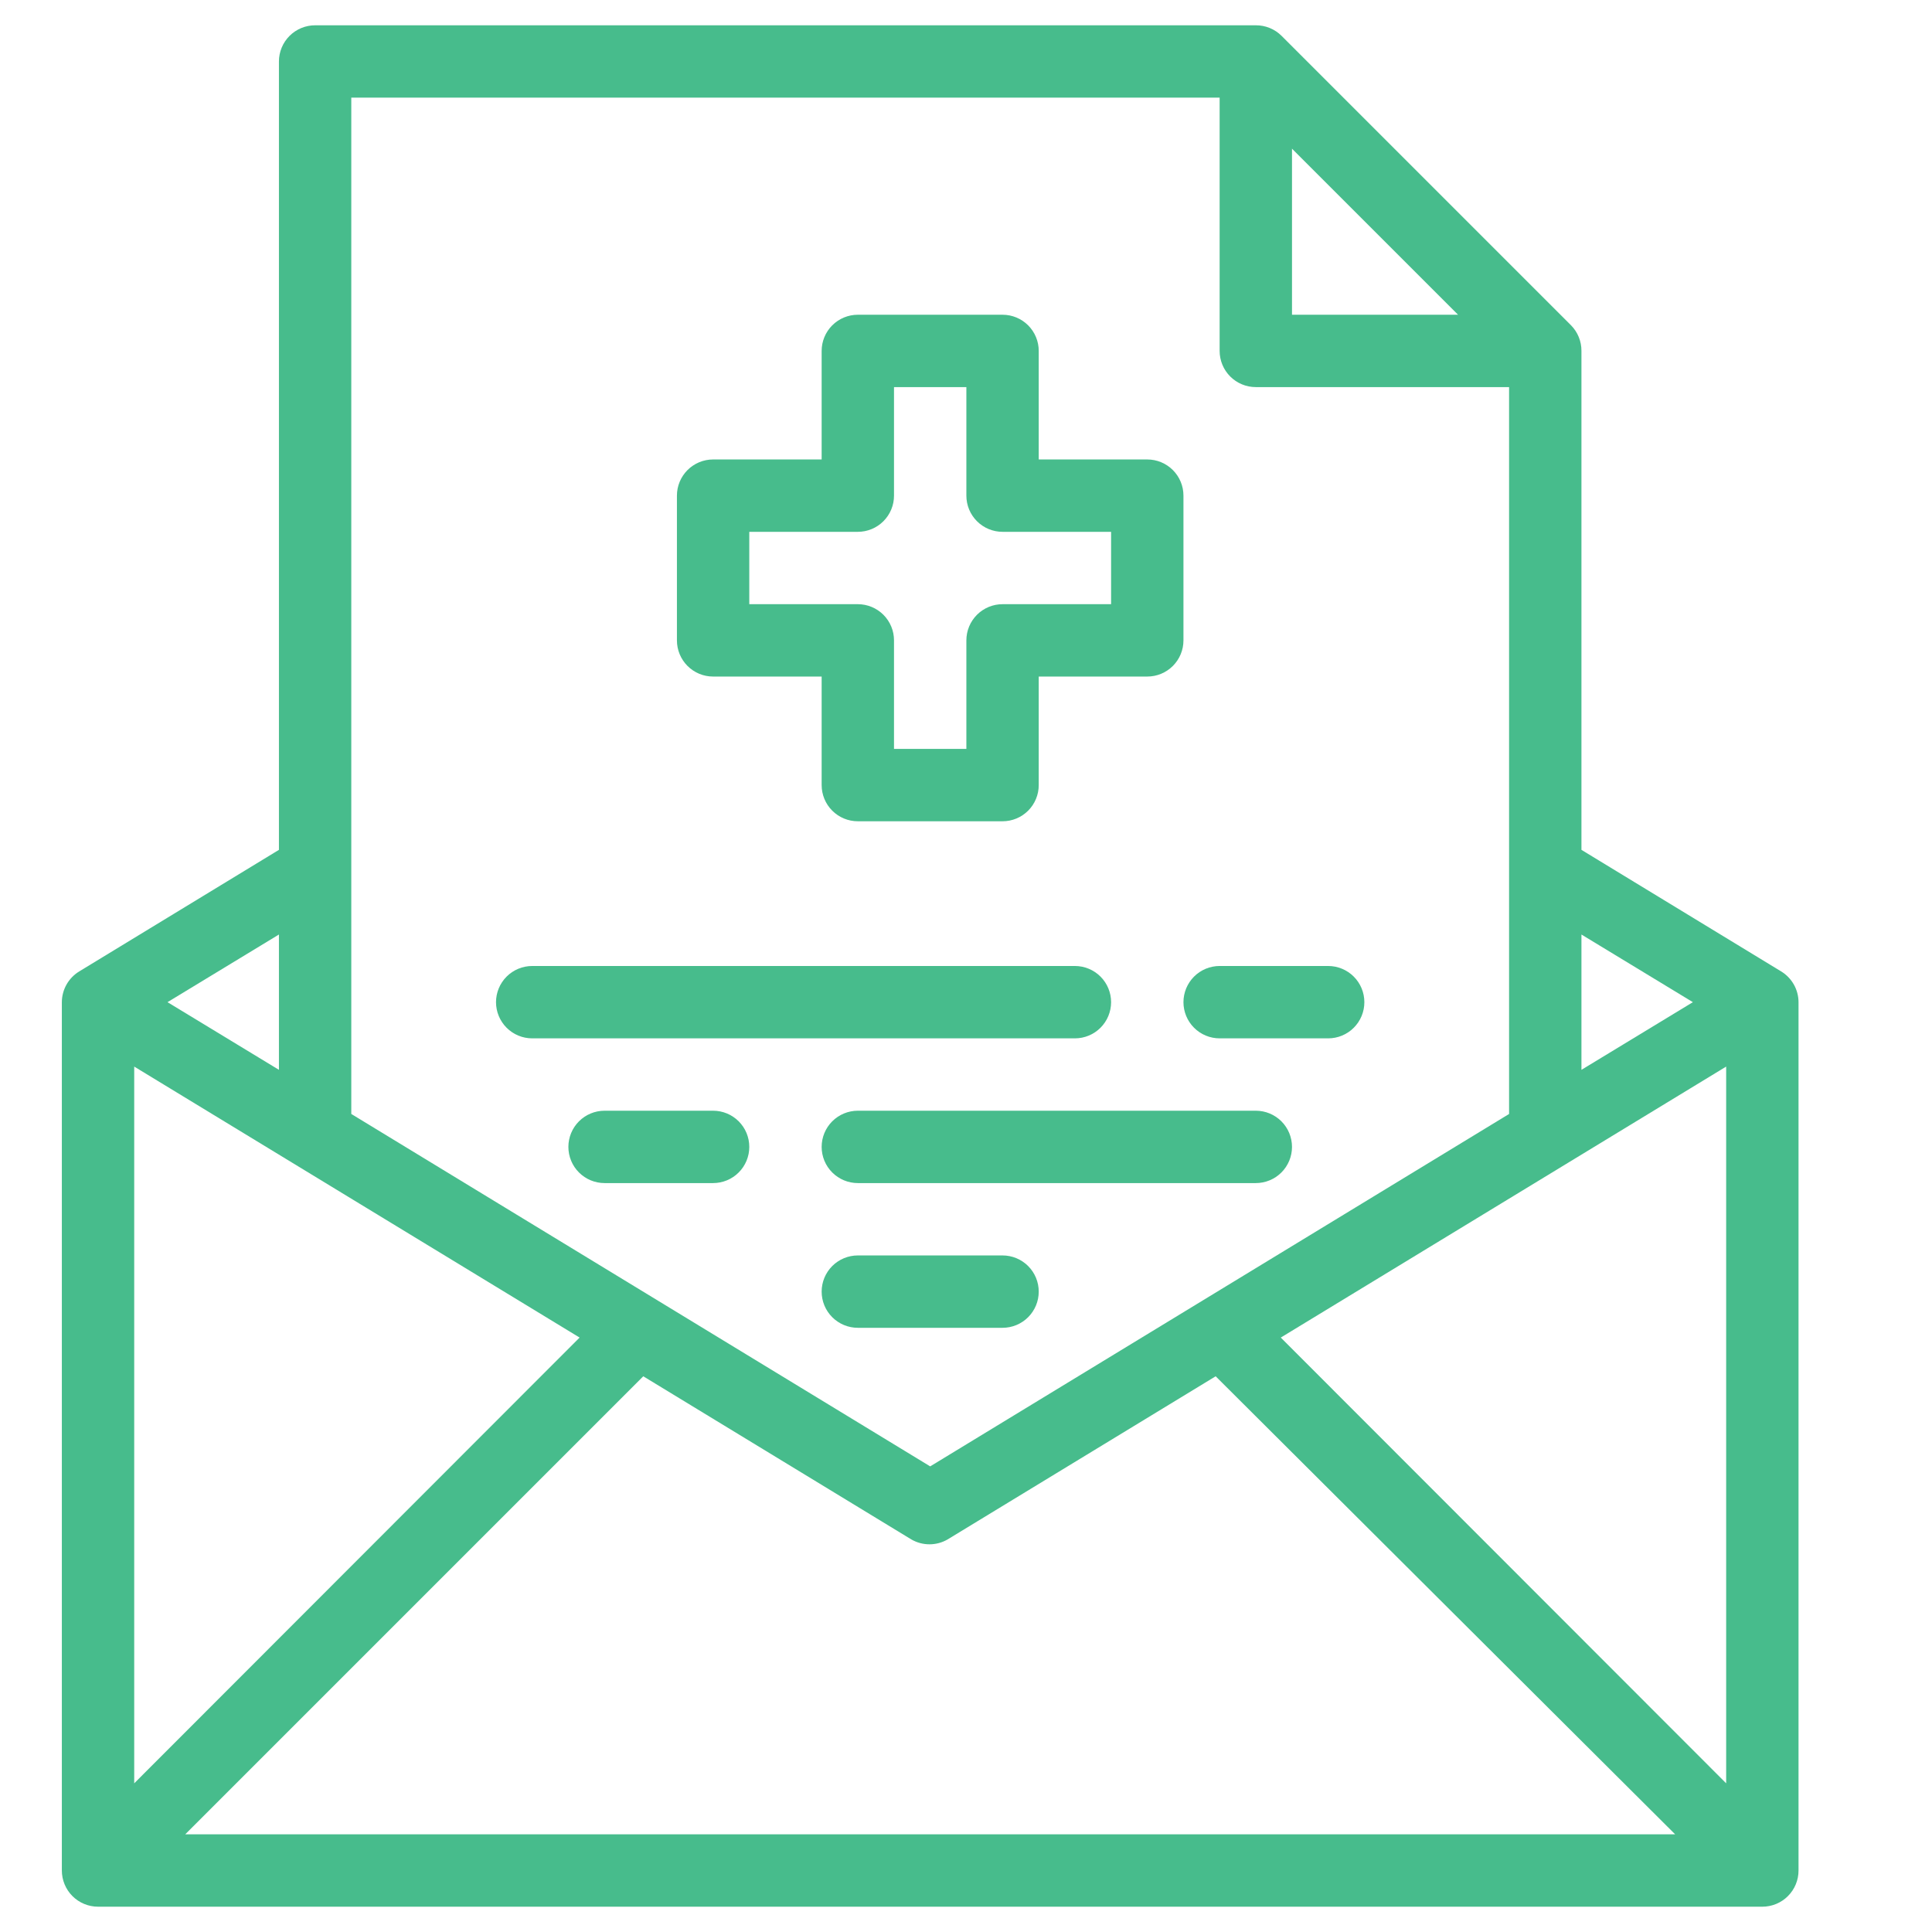 <svg xmlns="http://www.w3.org/2000/svg" xmlns:xlink="http://www.w3.org/1999/xlink" width="1080" viewBox="0 0 810 810" height="1080" preserveAspectRatio="xMidYMid meet"><defs><clipPath id="658abf072d"><path d="M 25.93 10.539 L 754.18 10.539 L 754.18 799.539 L 25.93 799.539 Z M 25.93 10.539 " clip-rule="nonzero"></path></clipPath></defs><g clip-path="url(#658abf072d)"><path fill="#47bc8c" d="M 746.758 407.273 L 663.027 356.305 L 663.027 147.125 C 663.039 145.109 662.664 143.168 661.902 141.301 C 661.141 139.434 660.047 137.785 658.629 136.355 L 537.277 15.004 C 535.844 13.582 534.195 12.492 532.328 11.73 C 530.465 10.969 528.523 10.594 526.508 10.605 L 132.113 10.605 C 131.117 10.605 130.133 10.703 129.156 10.895 C 128.18 11.09 127.23 11.379 126.309 11.758 C 125.391 12.141 124.516 12.609 123.688 13.16 C 122.859 13.715 122.094 14.344 121.387 15.047 C 120.684 15.75 120.055 16.52 119.5 17.348 C 118.949 18.176 118.48 19.047 118.102 19.969 C 117.719 20.887 117.43 21.836 117.238 22.812 C 117.043 23.789 116.945 24.777 116.945 25.773 L 116.945 356.305 L 33.211 407.273 C 32.105 407.945 31.102 408.75 30.199 409.68 C 29.297 410.613 28.527 411.641 27.891 412.77 C 27.254 413.898 26.77 415.09 26.438 416.344 C 26.105 417.594 25.938 418.871 25.93 420.164 L 25.93 784.219 C 25.93 785.215 26.027 786.203 26.223 787.18 C 26.418 788.156 26.703 789.105 27.086 790.023 C 27.469 790.945 27.934 791.82 28.488 792.648 C 29.043 793.477 29.672 794.242 30.375 794.945 C 31.078 795.652 31.844 796.281 32.672 796.832 C 33.5 797.387 34.375 797.855 35.297 798.234 C 36.215 798.617 37.164 798.902 38.141 799.098 C 39.117 799.293 40.105 799.391 41.102 799.391 L 738.871 799.391 C 739.867 799.391 740.855 799.293 741.832 799.098 C 742.809 798.902 743.758 798.617 744.676 798.234 C 745.598 797.855 746.473 797.387 747.301 796.832 C 748.129 796.281 748.895 795.652 749.598 794.945 C 750.301 794.242 750.93 793.477 751.484 792.648 C 752.039 791.82 752.504 790.945 752.887 790.023 C 753.266 789.105 753.555 788.156 753.75 787.18 C 753.945 786.203 754.039 785.215 754.039 784.219 L 754.039 420.164 C 754.035 418.871 753.867 417.594 753.535 416.344 C 753.203 415.09 752.719 413.898 752.082 412.77 C 751.441 411.641 750.672 410.613 749.773 409.68 C 748.871 408.75 747.867 407.945 746.758 407.273 Z M 56.27 447.168 L 243 560.781 L 56.27 747.664 Z M 269.695 577.012 L 382.098 645.426 C 383.25 646.09 384.473 646.594 385.758 646.941 C 387.043 647.285 388.352 647.457 389.684 647.457 C 391.016 647.457 392.324 647.285 393.609 646.941 C 394.895 646.594 396.113 646.09 397.266 645.426 L 509.668 577.012 L 702.316 769.051 L 77.656 769.051 Z M 536.973 560.781 L 723.703 447.168 L 723.703 747.664 Z M 541.676 62.332 L 611.301 131.957 L 541.676 131.957 Z M 709.746 420.164 L 663.027 448.531 L 663.027 391.801 Z M 511.336 40.941 L 511.336 147.125 C 511.336 148.121 511.434 149.105 511.629 150.086 C 511.824 151.062 512.109 152.008 512.492 152.93 C 512.875 153.852 513.34 154.723 513.895 155.551 C 514.449 156.379 515.078 157.148 515.781 157.852 C 516.484 158.555 517.25 159.184 518.078 159.738 C 518.906 160.289 519.781 160.758 520.703 161.141 C 521.621 161.52 522.57 161.809 523.547 162.004 C 524.523 162.195 525.512 162.293 526.508 162.293 L 632.688 162.293 L 632.688 467.039 L 389.984 614.785 L 147.281 467.039 L 147.281 40.941 Z M 116.945 391.801 L 116.945 448.531 L 70.227 420.164 Z M 116.945 391.801 " fill-opacity="1" fill-rule="nonzero"></path></g><path fill="#47bc8c" d="M 298.973 283.645 L 344.48 283.645 L 344.48 329.152 C 344.48 330.148 344.578 331.133 344.77 332.113 C 344.965 333.09 345.254 334.035 345.633 334.957 C 346.016 335.879 346.48 336.75 347.035 337.578 C 347.59 338.406 348.219 339.176 348.922 339.879 C 349.625 340.582 350.395 341.211 351.223 341.766 C 352.051 342.316 352.922 342.785 353.844 343.168 C 354.762 343.547 355.711 343.836 356.688 344.031 C 357.664 344.223 358.652 344.32 359.648 344.32 L 420.324 344.32 C 421.32 344.32 422.305 344.223 423.285 344.031 C 424.262 343.836 425.207 343.547 426.129 343.168 C 427.051 342.785 427.922 342.316 428.75 341.766 C 429.578 341.211 430.348 340.582 431.051 339.879 C 431.754 339.176 432.383 338.406 432.938 337.578 C 433.488 336.75 433.957 335.879 434.34 334.957 C 434.719 334.035 435.008 333.09 435.203 332.113 C 435.395 331.133 435.492 330.148 435.492 329.152 L 435.492 283.645 L 481 283.645 C 481.996 283.645 482.98 283.547 483.961 283.355 C 484.938 283.16 485.883 282.871 486.805 282.492 C 487.727 282.109 488.598 281.641 489.426 281.09 C 490.254 280.535 491.023 279.906 491.727 279.203 C 492.43 278.5 493.059 277.73 493.613 276.902 C 494.164 276.074 494.633 275.203 495.016 274.281 C 495.395 273.359 495.684 272.414 495.879 271.438 C 496.07 270.457 496.168 269.473 496.168 268.477 L 496.168 207.801 C 496.168 206.805 496.07 205.816 495.879 204.84 C 495.684 203.863 495.395 202.914 495.016 201.996 C 494.633 201.074 494.164 200.203 493.613 199.375 C 493.059 198.547 492.43 197.777 491.727 197.074 C 491.023 196.371 490.254 195.742 489.426 195.188 C 488.598 194.633 487.727 194.168 486.805 193.785 C 485.883 193.406 484.938 193.117 483.961 192.922 C 482.98 192.73 481.996 192.633 481 192.633 L 435.492 192.633 L 435.492 147.125 C 435.492 146.129 435.395 145.141 435.203 144.164 C 435.008 143.188 434.719 142.238 434.34 141.32 C 433.957 140.398 433.488 139.527 432.938 138.699 C 432.383 137.871 431.754 137.102 431.051 136.398 C 430.348 135.695 429.578 135.066 428.75 134.512 C 427.922 133.961 427.051 133.492 426.129 133.109 C 425.207 132.73 424.262 132.441 423.285 132.246 C 422.305 132.055 421.32 131.957 420.324 131.957 L 359.648 131.957 C 358.652 131.957 357.664 132.055 356.688 132.246 C 355.711 132.441 354.762 132.73 353.844 133.109 C 352.922 133.492 352.051 133.961 351.223 134.512 C 350.395 135.066 349.625 135.695 348.922 136.398 C 348.219 137.102 347.59 137.871 347.035 138.699 C 346.48 139.527 346.016 140.398 345.633 141.32 C 345.254 142.238 344.965 143.188 344.77 144.164 C 344.578 145.141 344.48 146.129 344.48 147.125 L 344.48 192.633 L 298.973 192.633 C 297.977 192.633 296.988 192.73 296.012 192.922 C 295.035 193.117 294.086 193.406 293.168 193.785 C 292.246 194.168 291.375 194.637 290.547 195.188 C 289.719 195.742 288.949 196.371 288.246 197.074 C 287.543 197.777 286.914 198.547 286.359 199.375 C 285.805 200.203 285.34 201.074 284.957 201.996 C 284.578 202.914 284.289 203.863 284.094 204.84 C 283.902 205.816 283.805 206.805 283.805 207.801 L 283.805 268.477 C 283.805 269.473 283.902 270.457 284.094 271.438 C 284.289 272.414 284.578 273.359 284.957 274.281 C 285.34 275.203 285.805 276.074 286.359 276.902 C 286.914 277.73 287.543 278.5 288.246 279.203 C 288.949 279.906 289.719 280.535 290.547 281.09 C 291.375 281.641 292.246 282.109 293.168 282.492 C 294.086 282.871 295.035 283.16 296.012 283.355 C 296.988 283.547 297.977 283.645 298.973 283.645 Z M 314.141 222.969 L 359.648 222.969 C 360.645 222.969 361.629 222.871 362.609 222.68 C 363.586 222.484 364.531 222.195 365.453 221.816 C 366.375 221.434 367.246 220.965 368.074 220.414 C 368.902 219.859 369.672 219.23 370.375 218.527 C 371.078 217.824 371.707 217.055 372.262 216.227 C 372.812 215.398 373.281 214.527 373.664 213.605 C 374.043 212.684 374.332 211.738 374.527 210.762 C 374.719 209.781 374.816 208.797 374.816 207.801 L 374.816 162.293 L 405.156 162.293 L 405.156 207.801 C 405.156 208.797 405.254 209.781 405.445 210.762 C 405.641 211.738 405.93 212.684 406.309 213.605 C 406.691 214.527 407.156 215.398 407.711 216.227 C 408.266 217.055 408.895 217.824 409.598 218.527 C 410.301 219.23 411.07 219.859 411.898 220.414 C 412.727 220.965 413.598 221.434 414.52 221.816 C 415.438 222.195 416.387 222.484 417.363 222.68 C 418.34 222.871 419.328 222.969 420.324 222.969 L 465.832 222.969 L 465.832 253.309 L 420.324 253.309 C 419.328 253.309 418.34 253.406 417.363 253.598 C 416.387 253.793 415.438 254.082 414.52 254.461 C 413.598 254.844 412.727 255.312 411.898 255.863 C 411.07 256.418 410.301 257.047 409.598 257.75 C 408.895 258.453 408.266 259.223 407.711 260.051 C 407.156 260.879 406.691 261.75 406.309 262.672 C 405.93 263.59 405.641 264.539 405.445 265.516 C 405.254 266.492 405.156 267.48 405.156 268.477 L 405.156 313.984 L 374.816 313.984 L 374.816 268.477 C 374.816 267.48 374.719 266.492 374.527 265.516 C 374.332 264.539 374.043 263.59 373.664 262.672 C 373.281 261.75 372.812 260.879 372.262 260.051 C 371.707 259.223 371.078 258.453 370.375 257.75 C 369.672 257.047 368.902 256.418 368.074 255.863 C 367.246 255.309 366.375 254.844 365.453 254.461 C 364.531 254.082 363.586 253.793 362.609 253.598 C 361.629 253.406 360.645 253.309 359.648 253.309 L 314.141 253.309 Z M 314.141 222.969 " fill-opacity="1" fill-rule="nonzero"></path><path fill="#47bc8c" d="M 511.336 435.336 L 556.844 435.336 C 557.84 435.336 558.828 435.238 559.805 435.043 C 560.781 434.848 561.73 434.562 562.648 434.18 C 563.57 433.801 564.445 433.332 565.273 432.777 C 566.102 432.227 566.867 431.598 567.57 430.891 C 568.273 430.188 568.902 429.422 569.457 428.594 C 570.012 427.766 570.477 426.891 570.859 425.973 C 571.238 425.051 571.527 424.102 571.723 423.125 C 571.918 422.148 572.012 421.16 572.012 420.164 C 572.012 419.168 571.918 418.184 571.723 417.207 C 571.527 416.23 571.238 415.281 570.859 414.359 C 570.477 413.441 570.012 412.566 569.457 411.738 C 568.902 410.91 568.273 410.145 567.57 409.441 C 566.867 408.734 566.102 408.105 565.273 407.555 C 564.445 407 563.57 406.531 562.648 406.152 C 561.73 405.77 560.781 405.484 559.805 405.289 C 558.828 405.094 557.84 404.996 556.844 404.996 L 511.336 404.996 C 510.34 404.996 509.355 405.094 508.379 405.289 C 507.402 405.484 506.453 405.77 505.531 406.152 C 504.613 406.531 503.738 407 502.91 407.555 C 502.082 408.105 501.316 408.734 500.613 409.441 C 499.906 410.145 499.277 410.91 498.727 411.738 C 498.172 412.566 497.703 413.441 497.324 414.359 C 496.941 415.281 496.656 416.23 496.461 417.207 C 496.266 418.184 496.168 419.168 496.168 420.164 C 496.168 421.16 496.266 422.148 496.461 423.125 C 496.656 424.102 496.941 425.051 497.324 425.973 C 497.703 426.891 498.172 427.766 498.727 428.594 C 499.277 429.422 499.906 430.188 500.613 430.891 C 501.316 431.598 502.082 432.227 502.91 432.777 C 503.738 433.332 504.613 433.801 505.531 434.18 C 506.453 434.562 507.402 434.848 508.379 435.043 C 509.355 435.238 510.34 435.336 511.336 435.336 Z M 511.336 435.336 " fill-opacity="1" fill-rule="nonzero"></path><path fill="#47bc8c" d="M 526.508 465.672 L 359.648 465.672 C 358.652 465.672 357.664 465.77 356.688 465.965 C 355.711 466.16 354.762 466.445 353.844 466.828 C 352.922 467.207 352.051 467.676 351.223 468.23 C 350.395 468.781 349.625 469.41 348.922 470.117 C 348.219 470.82 347.59 471.586 347.035 472.414 C 346.48 473.242 346.016 474.117 345.633 475.035 C 345.254 475.957 344.965 476.906 344.77 477.883 C 344.578 478.859 344.48 479.844 344.48 480.84 C 344.48 481.836 344.578 482.824 344.77 483.801 C 344.965 484.777 345.254 485.727 345.633 486.648 C 346.016 487.566 346.48 488.441 347.035 489.27 C 347.59 490.098 348.219 490.863 348.922 491.566 C 349.625 492.273 350.395 492.902 351.223 493.453 C 352.051 494.008 352.922 494.477 353.844 494.855 C 354.762 495.238 355.711 495.523 356.688 495.719 C 357.664 495.914 358.652 496.012 359.648 496.012 L 526.508 496.012 C 527.504 496.012 528.488 495.914 529.465 495.719 C 530.441 495.523 531.391 495.238 532.312 494.855 C 533.23 494.477 534.105 494.008 534.934 493.453 C 535.762 492.902 536.527 492.273 537.234 491.566 C 537.938 490.863 538.566 490.098 539.117 489.27 C 539.672 488.441 540.141 487.566 540.52 486.648 C 540.902 485.727 541.191 484.777 541.383 483.801 C 541.578 482.824 541.676 481.836 541.676 480.84 C 541.676 479.844 541.578 478.859 541.383 477.883 C 541.191 476.906 540.902 475.957 540.52 475.035 C 540.141 474.117 539.672 473.242 539.117 472.414 C 538.566 471.586 537.938 470.82 537.234 470.117 C 536.527 469.41 535.762 468.781 534.934 468.23 C 534.105 467.676 533.23 467.207 532.312 466.828 C 531.391 466.445 530.441 466.16 529.465 465.965 C 528.488 465.77 527.504 465.672 526.508 465.672 Z M 526.508 465.672 " fill-opacity="1" fill-rule="nonzero"></path><path fill="#47bc8c" d="M 223.129 435.336 L 450.66 435.336 C 451.656 435.336 452.645 435.238 453.621 435.043 C 454.598 434.848 455.547 434.562 456.465 434.18 C 457.387 433.801 458.262 433.332 459.09 432.777 C 459.918 432.227 460.684 431.598 461.387 430.891 C 462.094 430.188 462.723 429.422 463.273 428.594 C 463.828 427.766 464.297 426.891 464.676 425.973 C 465.059 425.051 465.344 424.102 465.539 423.125 C 465.734 422.148 465.832 421.16 465.832 420.164 C 465.832 419.168 465.734 418.184 465.539 417.207 C 465.344 416.23 465.059 415.281 464.676 414.359 C 464.297 413.441 463.828 412.566 463.273 411.738 C 462.723 410.91 462.094 410.145 461.387 409.441 C 460.684 408.734 459.918 408.105 459.09 407.555 C 458.262 407 457.387 406.531 456.465 406.152 C 455.547 405.77 454.598 405.484 453.621 405.289 C 452.645 405.094 451.656 404.996 450.66 404.996 L 223.129 404.996 C 222.133 404.996 221.145 405.094 220.168 405.289 C 219.191 405.484 218.242 405.77 217.324 406.152 C 216.402 406.531 215.527 407 214.699 407.555 C 213.871 408.105 213.105 408.734 212.402 409.441 C 211.699 410.145 211.07 410.91 210.516 411.738 C 209.961 412.566 209.496 413.441 209.113 414.359 C 208.73 415.281 208.445 416.23 208.25 417.207 C 208.055 418.184 207.957 419.168 207.957 420.164 C 207.957 421.16 208.055 422.148 208.25 423.125 C 208.445 424.102 208.73 425.051 209.113 425.973 C 209.496 426.891 209.961 427.766 210.516 428.594 C 211.07 429.422 211.699 430.188 212.402 430.891 C 213.105 431.598 213.871 432.227 214.699 432.777 C 215.527 433.332 216.402 433.801 217.324 434.18 C 218.242 434.562 219.191 434.848 220.168 435.043 C 221.145 435.238 222.133 435.336 223.129 435.336 Z M 223.129 435.336 " fill-opacity="1" fill-rule="nonzero"></path><path fill="#47bc8c" d="M 420.324 526.348 L 359.648 526.348 C 358.652 526.348 357.664 526.445 356.688 526.641 C 355.711 526.836 354.762 527.121 353.844 527.504 C 352.922 527.883 352.051 528.352 351.223 528.906 C 350.395 529.457 349.625 530.086 348.922 530.793 C 348.219 531.496 347.59 532.262 347.035 533.09 C 346.48 533.918 346.016 534.793 345.633 535.711 C 345.254 536.633 344.965 537.582 344.77 538.559 C 344.578 539.535 344.48 540.52 344.48 541.516 C 344.48 542.512 344.578 543.5 344.77 544.477 C 344.965 545.453 345.254 546.402 345.633 547.324 C 346.016 548.242 346.48 549.117 347.035 549.945 C 347.59 550.773 348.219 551.539 348.922 552.242 C 349.625 552.949 350.395 553.578 351.223 554.129 C 352.051 554.684 352.922 555.152 353.844 555.531 C 354.762 555.914 355.711 556.199 356.688 556.395 C 357.664 556.59 358.652 556.688 359.648 556.688 L 420.324 556.688 C 421.32 556.688 422.305 556.59 423.285 556.395 C 424.262 556.199 425.207 555.914 426.129 555.531 C 427.051 555.152 427.922 554.684 428.75 554.129 C 429.578 553.578 430.348 552.949 431.051 552.242 C 431.754 551.539 432.383 550.773 432.938 549.945 C 433.488 549.117 433.957 548.242 434.34 547.324 C 434.719 546.402 435.008 545.453 435.203 544.477 C 435.395 543.5 435.492 542.512 435.492 541.516 C 435.492 540.52 435.395 539.535 435.203 538.559 C 435.008 537.582 434.719 536.633 434.34 535.711 C 433.957 534.793 433.488 533.918 432.938 533.09 C 432.383 532.262 431.754 531.496 431.051 530.793 C 430.348 530.086 429.578 529.457 428.75 528.906 C 427.922 528.352 427.051 527.883 426.129 527.504 C 425.207 527.121 424.262 526.836 423.285 526.641 C 422.305 526.445 421.32 526.348 420.324 526.348 Z M 420.324 526.348 " fill-opacity="1" fill-rule="nonzero"></path><path fill="#47bc8c" d="M 298.973 465.672 L 253.465 465.672 C 252.469 465.672 251.484 465.77 250.508 465.965 C 249.531 466.16 248.582 466.445 247.66 466.828 C 246.742 467.207 245.867 467.676 245.039 468.23 C 244.211 468.781 243.445 469.41 242.738 470.117 C 242.035 470.82 241.406 471.586 240.852 472.414 C 240.301 473.242 239.832 474.117 239.453 475.035 C 239.07 475.957 238.781 476.906 238.59 477.883 C 238.395 478.859 238.297 479.844 238.297 480.84 C 238.297 481.836 238.395 482.824 238.59 483.801 C 238.781 484.777 239.07 485.727 239.453 486.648 C 239.832 487.566 240.301 488.441 240.852 489.27 C 241.406 490.098 242.035 490.863 242.738 491.566 C 243.445 492.273 244.211 492.902 245.039 493.453 C 245.867 494.008 246.742 494.477 247.66 494.855 C 248.582 495.238 249.531 495.523 250.508 495.719 C 251.484 495.914 252.469 496.012 253.465 496.012 L 298.973 496.012 C 299.969 496.012 300.953 495.914 301.934 495.719 C 302.91 495.523 303.855 495.238 304.777 494.855 C 305.699 494.477 306.57 494.008 307.398 493.453 C 308.227 492.902 308.996 492.273 309.699 491.566 C 310.402 490.863 311.031 490.098 311.586 489.27 C 312.137 488.441 312.605 487.566 312.988 486.648 C 313.367 485.727 313.656 484.777 313.852 483.801 C 314.043 482.824 314.141 481.836 314.141 480.84 C 314.141 479.844 314.043 478.859 313.852 477.883 C 313.656 476.906 313.367 475.957 312.988 475.035 C 312.605 474.117 312.137 473.242 311.586 472.414 C 311.031 471.586 310.402 470.82 309.699 470.117 C 308.996 469.41 308.227 468.781 307.398 468.23 C 306.57 467.676 305.699 467.207 304.777 466.828 C 303.855 466.445 302.91 466.16 301.934 465.965 C 300.953 465.77 299.969 465.672 298.973 465.672 Z M 298.973 465.672 " fill-opacity="1" fill-rule="nonzero"></path></svg>